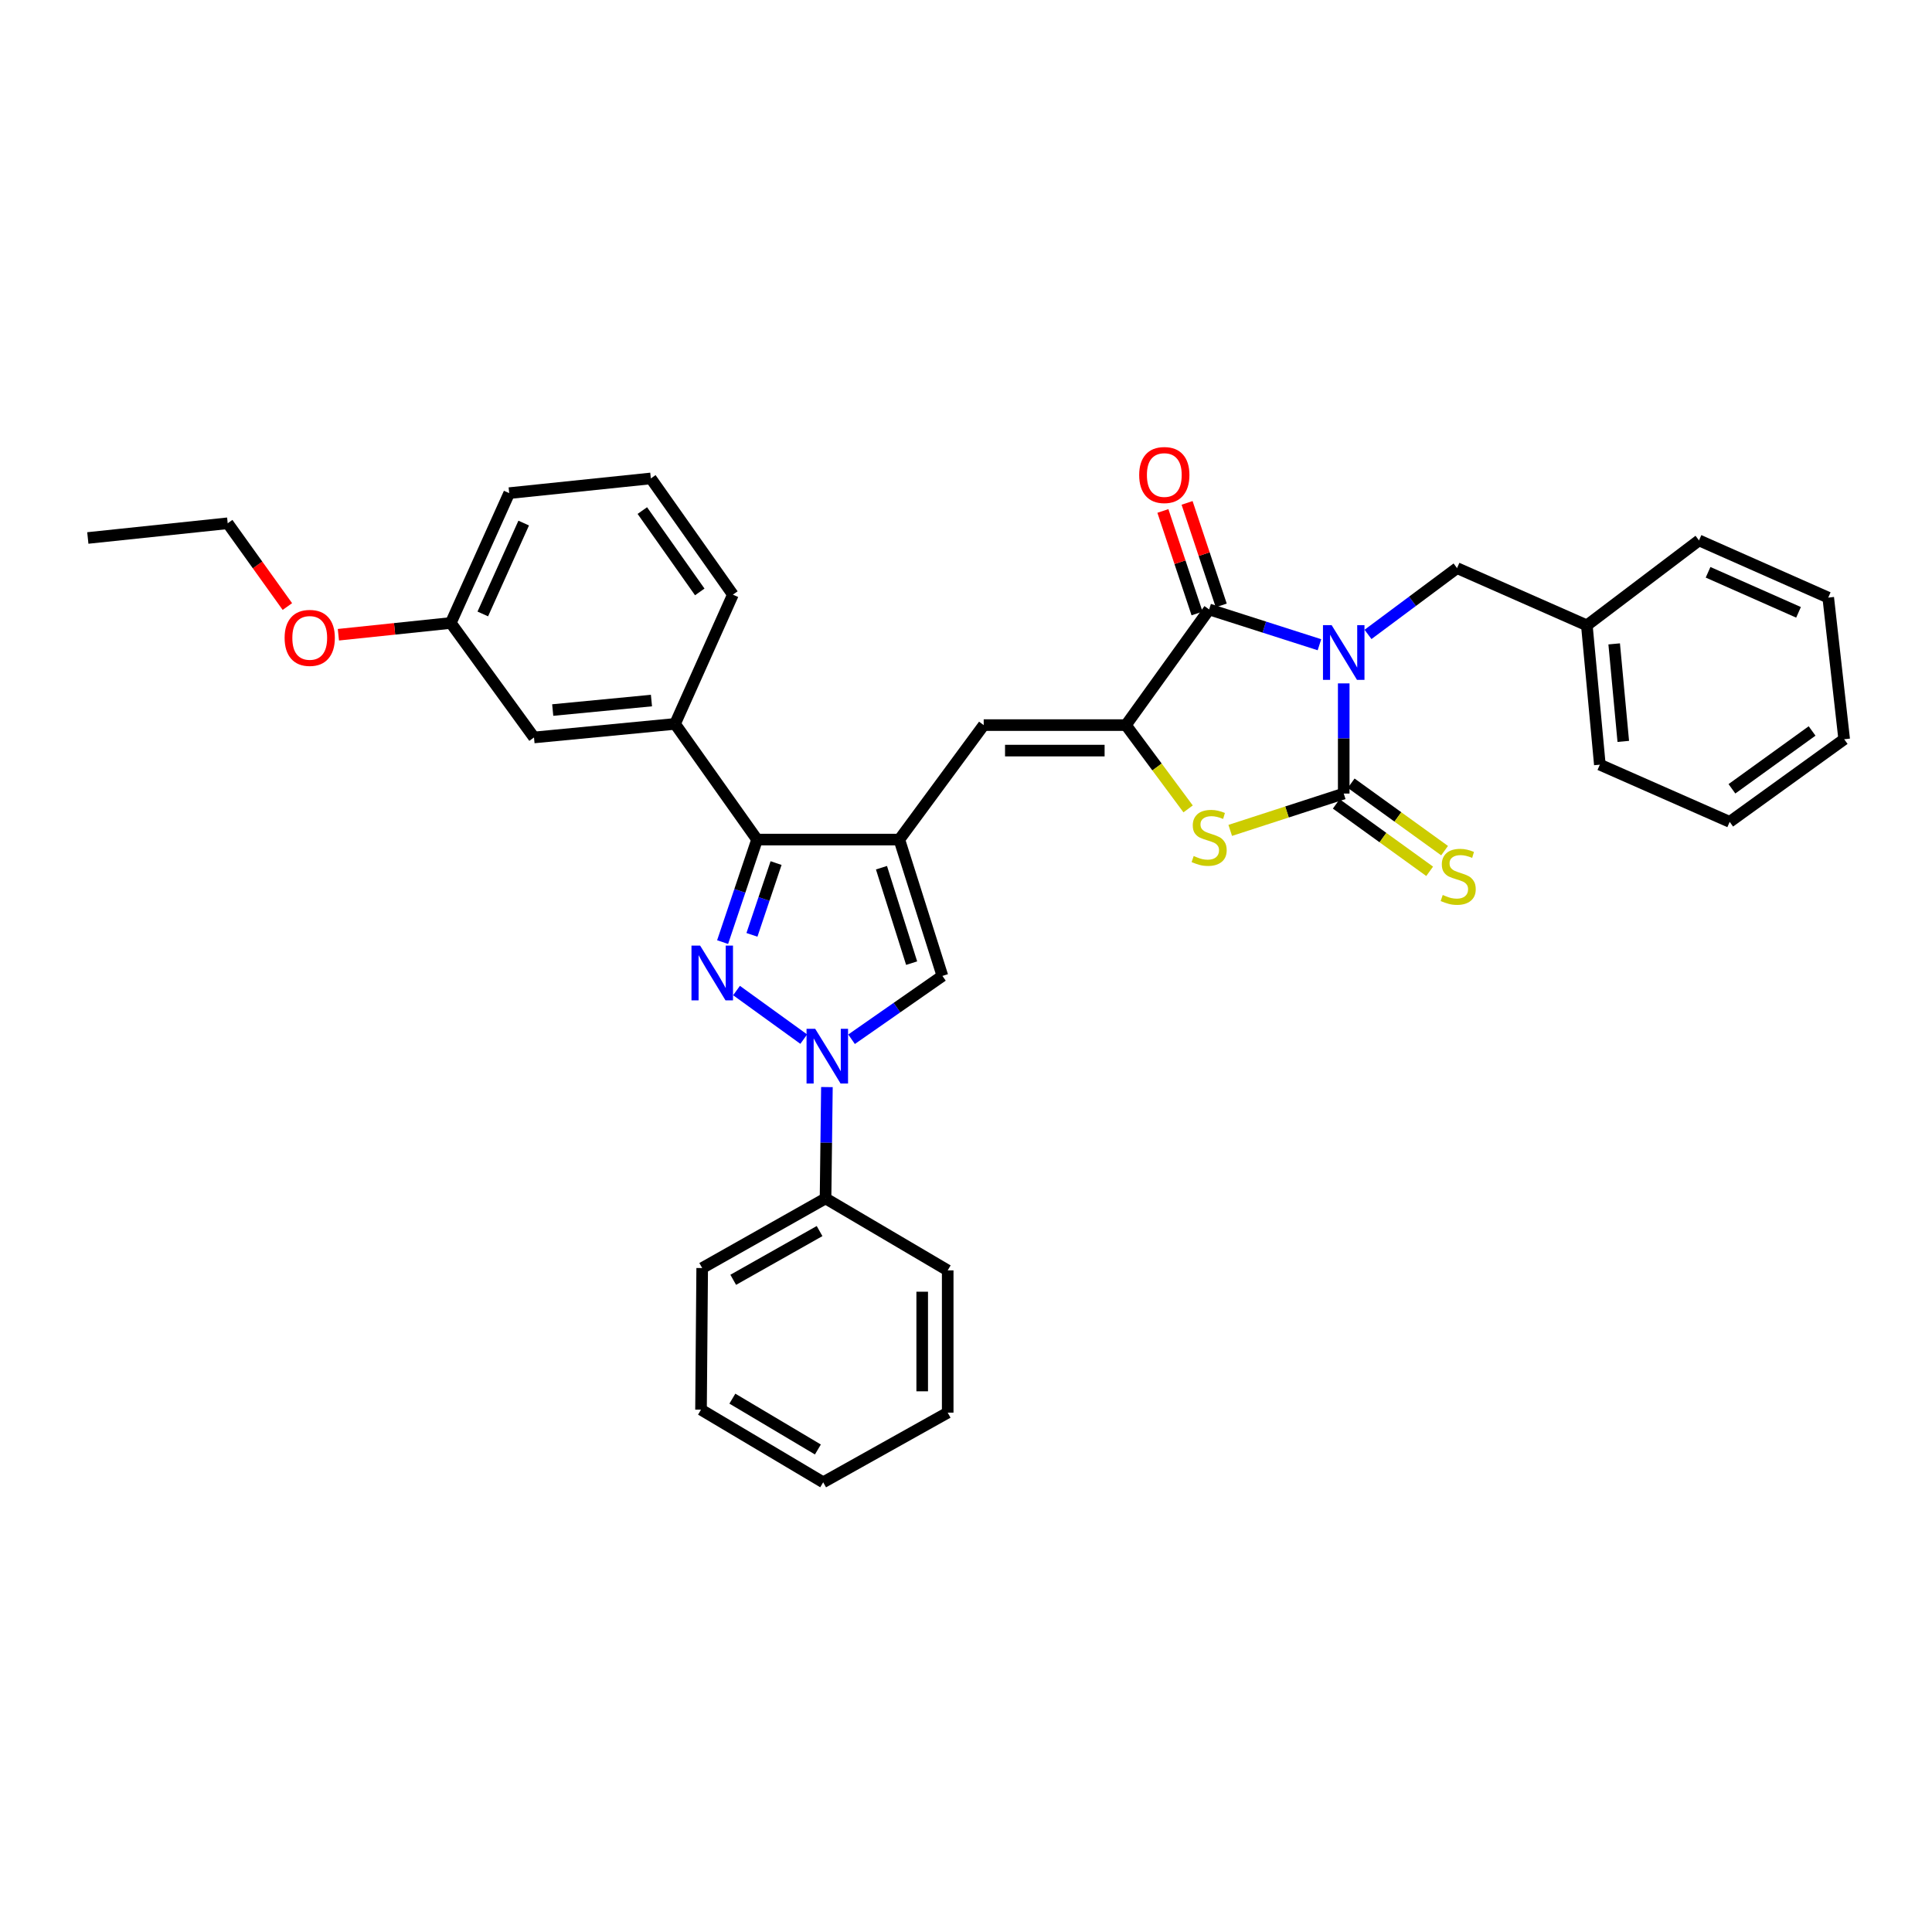 <?xml version='1.0' encoding='iso-8859-1'?>
<svg version='1.1' baseProfile='full'
              xmlns='http://www.w3.org/2000/svg'
                      xmlns:rdkit='http://www.rdkit.org/xml'
                      xmlns:xlink='http://www.w3.org/1999/xlink'
                  xml:space='preserve'
width='1000px' height='1000px' viewBox='0 0 1000 1000'>
<!-- END OF HEADER -->
<rect style='opacity:1.0;fill:#FFFFFF;stroke:none' width='1000' height='1000' x='0' y='0'> </rect>
<path class='bond-0' d='M 695.511,353.72 L 695.511,382.232' style='fill:none;fill-rule:evenodd;stroke:#0000FF;stroke-width:6px;stroke-linecap:butt;stroke-linejoin:miter;stroke-opacity:1' />
<path class='bond-0' d='M 695.511,382.232 L 695.511,410.744' style='fill:none;fill-rule:evenodd;stroke:#000000;stroke-width:6px;stroke-linecap:butt;stroke-linejoin:miter;stroke-opacity:1' />
<path class='bond-3' d='M 682.943,333.713 L 654.397,324.581' style='fill:none;fill-rule:evenodd;stroke:#0000FF;stroke-width:6px;stroke-linecap:butt;stroke-linejoin:miter;stroke-opacity:1' />
<path class='bond-3' d='M 654.397,324.581 L 625.852,315.448' style='fill:none;fill-rule:evenodd;stroke:#000000;stroke-width:6px;stroke-linecap:butt;stroke-linejoin:miter;stroke-opacity:1' />
<path class='bond-11' d='M 708.079,328.374 L 731.119,311.215' style='fill:none;fill-rule:evenodd;stroke:#0000FF;stroke-width:6px;stroke-linecap:butt;stroke-linejoin:miter;stroke-opacity:1' />
<path class='bond-11' d='M 731.119,311.215 L 754.159,294.056' style='fill:none;fill-rule:evenodd;stroke:#000000;stroke-width:6px;stroke-linecap:butt;stroke-linejoin:miter;stroke-opacity:1' />
<path class='bond-7' d='M 695.511,410.744 L 666.137,420.278' style='fill:none;fill-rule:evenodd;stroke:#000000;stroke-width:6px;stroke-linecap:butt;stroke-linejoin:miter;stroke-opacity:1' />
<path class='bond-7' d='M 666.137,420.278 L 636.763,429.812' style='fill:none;fill-rule:evenodd;stroke:#CCCC00;stroke-width:6px;stroke-linecap:butt;stroke-linejoin:miter;stroke-opacity:1' />
<path class='bond-12' d='M 691.649,416.094 L 715.821,433.542' style='fill:none;fill-rule:evenodd;stroke:#000000;stroke-width:6px;stroke-linecap:butt;stroke-linejoin:miter;stroke-opacity:1' />
<path class='bond-12' d='M 715.821,433.542 L 739.992,450.99' style='fill:none;fill-rule:evenodd;stroke:#CCCC00;stroke-width:6px;stroke-linecap:butt;stroke-linejoin:miter;stroke-opacity:1' />
<path class='bond-12' d='M 699.373,405.394 L 723.544,422.842' style='fill:none;fill-rule:evenodd;stroke:#000000;stroke-width:6px;stroke-linecap:butt;stroke-linejoin:miter;stroke-opacity:1' />
<path class='bond-12' d='M 723.544,422.842 L 747.715,440.29' style='fill:none;fill-rule:evenodd;stroke:#CCCC00;stroke-width:6px;stroke-linecap:butt;stroke-linejoin:miter;stroke-opacity:1' />
<path class='bond-1' d='M 374.022,487.632 L 382.941,461.097' style='fill:none;fill-rule:evenodd;stroke:#0000FF;stroke-width:6px;stroke-linecap:butt;stroke-linejoin:miter;stroke-opacity:1' />
<path class='bond-1' d='M 382.941,461.097 L 391.86,434.562' style='fill:none;fill-rule:evenodd;stroke:#000000;stroke-width:6px;stroke-linecap:butt;stroke-linejoin:miter;stroke-opacity:1' />
<path class='bond-1' d='M 389.206,483.876 L 395.449,465.302' style='fill:none;fill-rule:evenodd;stroke:#0000FF;stroke-width:6px;stroke-linecap:butt;stroke-linejoin:miter;stroke-opacity:1' />
<path class='bond-1' d='M 395.449,465.302 L 401.692,446.727' style='fill:none;fill-rule:evenodd;stroke:#000000;stroke-width:6px;stroke-linecap:butt;stroke-linejoin:miter;stroke-opacity:1' />
<path class='bond-36' d='M 381.227,512.706 L 416.018,537.857' style='fill:none;fill-rule:evenodd;stroke:#0000FF;stroke-width:6px;stroke-linecap:butt;stroke-linejoin:miter;stroke-opacity:1' />
<path class='bond-2' d='M 465.486,434.562 L 509.164,375.313' style='fill:none;fill-rule:evenodd;stroke:#000000;stroke-width:6px;stroke-linecap:butt;stroke-linejoin:miter;stroke-opacity:1' />
<path class='bond-6' d='M 465.486,434.562 L 391.86,434.562' style='fill:none;fill-rule:evenodd;stroke:#000000;stroke-width:6px;stroke-linecap:butt;stroke-linejoin:miter;stroke-opacity:1' />
<path class='bond-9' d='M 465.486,434.562 L 487.787,505.131' style='fill:none;fill-rule:evenodd;stroke:#000000;stroke-width:6px;stroke-linecap:butt;stroke-linejoin:miter;stroke-opacity:1' />
<path class='bond-9' d='M 456.248,449.124 L 471.859,498.522' style='fill:none;fill-rule:evenodd;stroke:#000000;stroke-width:6px;stroke-linecap:butt;stroke-linejoin:miter;stroke-opacity:1' />
<path class='bond-4' d='M 625.852,315.448 L 582.782,375.313' style='fill:none;fill-rule:evenodd;stroke:#000000;stroke-width:6px;stroke-linecap:butt;stroke-linejoin:miter;stroke-opacity:1' />
<path class='bond-13' d='M 632.111,313.362 L 623.271,286.83' style='fill:none;fill-rule:evenodd;stroke:#000000;stroke-width:6px;stroke-linecap:butt;stroke-linejoin:miter;stroke-opacity:1' />
<path class='bond-13' d='M 623.271,286.83 L 614.431,260.299' style='fill:none;fill-rule:evenodd;stroke:#FF0000;stroke-width:6px;stroke-linecap:butt;stroke-linejoin:miter;stroke-opacity:1' />
<path class='bond-13' d='M 619.592,317.534 L 610.752,291.002' style='fill:none;fill-rule:evenodd;stroke:#000000;stroke-width:6px;stroke-linecap:butt;stroke-linejoin:miter;stroke-opacity:1' />
<path class='bond-13' d='M 610.752,291.002 L 601.912,264.47' style='fill:none;fill-rule:evenodd;stroke:#FF0000;stroke-width:6px;stroke-linecap:butt;stroke-linejoin:miter;stroke-opacity:1' />
<path class='bond-8' d='M 582.782,375.313 L 509.164,375.313' style='fill:none;fill-rule:evenodd;stroke:#000000;stroke-width:6px;stroke-linecap:butt;stroke-linejoin:miter;stroke-opacity:1' />
<path class='bond-8' d='M 571.739,388.509 L 520.207,388.509' style='fill:none;fill-rule:evenodd;stroke:#000000;stroke-width:6px;stroke-linecap:butt;stroke-linejoin:miter;stroke-opacity:1' />
<path class='bond-34' d='M 582.782,375.313 L 598.873,396.998' style='fill:none;fill-rule:evenodd;stroke:#000000;stroke-width:6px;stroke-linecap:butt;stroke-linejoin:miter;stroke-opacity:1' />
<path class='bond-34' d='M 598.873,396.998 L 614.965,418.682' style='fill:none;fill-rule:evenodd;stroke:#CCCC00;stroke-width:6px;stroke-linecap:butt;stroke-linejoin:miter;stroke-opacity:1' />
<path class='bond-5' d='M 440.763,537.915 L 464.275,521.523' style='fill:none;fill-rule:evenodd;stroke:#0000FF;stroke-width:6px;stroke-linecap:butt;stroke-linejoin:miter;stroke-opacity:1' />
<path class='bond-5' d='M 464.275,521.523 L 487.787,505.131' style='fill:none;fill-rule:evenodd;stroke:#000000;stroke-width:6px;stroke-linecap:butt;stroke-linejoin:miter;stroke-opacity:1' />
<path class='bond-14' d='M 428.01,562.669 L 427.654,591.485' style='fill:none;fill-rule:evenodd;stroke:#0000FF;stroke-width:6px;stroke-linecap:butt;stroke-linejoin:miter;stroke-opacity:1' />
<path class='bond-14' d='M 427.654,591.485 L 427.298,620.301' style='fill:none;fill-rule:evenodd;stroke:#000000;stroke-width:6px;stroke-linecap:butt;stroke-linejoin:miter;stroke-opacity:1' />
<path class='bond-10' d='M 391.86,434.562 L 349.406,374.69' style='fill:none;fill-rule:evenodd;stroke:#000000;stroke-width:6px;stroke-linecap:butt;stroke-linejoin:miter;stroke-opacity:1' />
<path class='bond-15' d='M 349.406,374.69 L 276.396,381.706' style='fill:none;fill-rule:evenodd;stroke:#000000;stroke-width:6px;stroke-linecap:butt;stroke-linejoin:miter;stroke-opacity:1' />
<path class='bond-15' d='M 337.192,362.607 L 286.086,367.518' style='fill:none;fill-rule:evenodd;stroke:#000000;stroke-width:6px;stroke-linecap:butt;stroke-linejoin:miter;stroke-opacity:1' />
<path class='bond-18' d='M 349.406,374.69 L 379.346,307.787' style='fill:none;fill-rule:evenodd;stroke:#000000;stroke-width:6px;stroke-linecap:butt;stroke-linejoin:miter;stroke-opacity:1' />
<path class='bond-17' d='M 754.159,294.056 L 821.348,323.681' style='fill:none;fill-rule:evenodd;stroke:#000000;stroke-width:6px;stroke-linecap:butt;stroke-linejoin:miter;stroke-opacity:1' />
<path class='bond-21' d='M 427.298,620.301 L 363.452,656.341' style='fill:none;fill-rule:evenodd;stroke:#000000;stroke-width:6px;stroke-linecap:butt;stroke-linejoin:miter;stroke-opacity:1' />
<path class='bond-21' d='M 424.208,637.199 L 379.516,662.426' style='fill:none;fill-rule:evenodd;stroke:#000000;stroke-width:6px;stroke-linecap:butt;stroke-linejoin:miter;stroke-opacity:1' />
<path class='bond-22' d='M 427.298,620.301 L 490.528,657.543' style='fill:none;fill-rule:evenodd;stroke:#000000;stroke-width:6px;stroke-linecap:butt;stroke-linejoin:miter;stroke-opacity:1' />
<path class='bond-16' d='M 276.396,381.706 L 233.327,322.449' style='fill:none;fill-rule:evenodd;stroke:#000000;stroke-width:6px;stroke-linecap:butt;stroke-linejoin:miter;stroke-opacity:1' />
<path class='bond-19' d='M 233.327,322.449 L 204.239,325.492' style='fill:none;fill-rule:evenodd;stroke:#000000;stroke-width:6px;stroke-linecap:butt;stroke-linejoin:miter;stroke-opacity:1' />
<path class='bond-19' d='M 204.239,325.492 L 175.152,328.536' style='fill:none;fill-rule:evenodd;stroke:#FF0000;stroke-width:6px;stroke-linecap:butt;stroke-linejoin:miter;stroke-opacity:1' />
<path class='bond-37' d='M 233.327,322.449 L 263.567,255.246' style='fill:none;fill-rule:evenodd;stroke:#000000;stroke-width:6px;stroke-linecap:butt;stroke-linejoin:miter;stroke-opacity:1' />
<path class='bond-37' d='M 249.896,317.784 L 271.065,270.741' style='fill:none;fill-rule:evenodd;stroke:#000000;stroke-width:6px;stroke-linecap:butt;stroke-linejoin:miter;stroke-opacity:1' />
<path class='bond-25' d='M 821.348,323.681 L 828.078,395.789' style='fill:none;fill-rule:evenodd;stroke:#000000;stroke-width:6px;stroke-linecap:butt;stroke-linejoin:miter;stroke-opacity:1' />
<path class='bond-25' d='M 835.496,333.271 L 840.207,383.746' style='fill:none;fill-rule:evenodd;stroke:#000000;stroke-width:6px;stroke-linecap:butt;stroke-linejoin:miter;stroke-opacity:1' />
<path class='bond-26' d='M 821.348,323.681 L 879.402,279.709' style='fill:none;fill-rule:evenodd;stroke:#000000;stroke-width:6px;stroke-linecap:butt;stroke-linejoin:miter;stroke-opacity:1' />
<path class='bond-20' d='M 379.346,307.787 L 336.877,247.636' style='fill:none;fill-rule:evenodd;stroke:#000000;stroke-width:6px;stroke-linecap:butt;stroke-linejoin:miter;stroke-opacity:1' />
<path class='bond-20' d='M 362.196,306.375 L 332.468,264.27' style='fill:none;fill-rule:evenodd;stroke:#000000;stroke-width:6px;stroke-linecap:butt;stroke-linejoin:miter;stroke-opacity:1' />
<path class='bond-24' d='M 148.747,313.946 L 133.301,292.396' style='fill:none;fill-rule:evenodd;stroke:#FF0000;stroke-width:6px;stroke-linecap:butt;stroke-linejoin:miter;stroke-opacity:1' />
<path class='bond-24' d='M 133.301,292.396 L 117.856,270.846' style='fill:none;fill-rule:evenodd;stroke:#000000;stroke-width:6px;stroke-linecap:butt;stroke-linejoin:miter;stroke-opacity:1' />
<path class='bond-23' d='M 336.877,247.636 L 263.567,255.246' style='fill:none;fill-rule:evenodd;stroke:#000000;stroke-width:6px;stroke-linecap:butt;stroke-linejoin:miter;stroke-opacity:1' />
<path class='bond-28' d='M 363.452,656.341 L 362.844,729.643' style='fill:none;fill-rule:evenodd;stroke:#000000;stroke-width:6px;stroke-linecap:butt;stroke-linejoin:miter;stroke-opacity:1' />
<path class='bond-29' d='M 490.528,657.543 L 490.528,731.183' style='fill:none;fill-rule:evenodd;stroke:#000000;stroke-width:6px;stroke-linecap:butt;stroke-linejoin:miter;stroke-opacity:1' />
<path class='bond-29' d='M 477.332,668.589 L 477.332,720.137' style='fill:none;fill-rule:evenodd;stroke:#000000;stroke-width:6px;stroke-linecap:butt;stroke-linejoin:miter;stroke-opacity:1' />
<path class='bond-27' d='M 117.856,270.846 L 45.455,278.456' style='fill:none;fill-rule:evenodd;stroke:#000000;stroke-width:6px;stroke-linecap:butt;stroke-linejoin:miter;stroke-opacity:1' />
<path class='bond-31' d='M 828.078,395.789 L 895.281,425.399' style='fill:none;fill-rule:evenodd;stroke:#000000;stroke-width:6px;stroke-linecap:butt;stroke-linejoin:miter;stroke-opacity:1' />
<path class='bond-30' d='M 879.402,279.709 L 946.291,309.319' style='fill:none;fill-rule:evenodd;stroke:#000000;stroke-width:6px;stroke-linecap:butt;stroke-linejoin:miter;stroke-opacity:1' />
<path class='bond-30' d='M 884.094,296.217 L 930.916,316.944' style='fill:none;fill-rule:evenodd;stroke:#000000;stroke-width:6px;stroke-linecap:butt;stroke-linejoin:miter;stroke-opacity:1' />
<path class='bond-38' d='M 362.844,729.643 L 426.081,767.23' style='fill:none;fill-rule:evenodd;stroke:#000000;stroke-width:6px;stroke-linecap:butt;stroke-linejoin:miter;stroke-opacity:1' />
<path class='bond-38' d='M 379.072,723.938 L 423.338,750.248' style='fill:none;fill-rule:evenodd;stroke:#000000;stroke-width:6px;stroke-linecap:butt;stroke-linejoin:miter;stroke-opacity:1' />
<path class='bond-32' d='M 490.528,731.183 L 426.081,767.23' style='fill:none;fill-rule:evenodd;stroke:#000000;stroke-width:6px;stroke-linecap:butt;stroke-linejoin:miter;stroke-opacity:1' />
<path class='bond-33' d='M 946.291,309.319 L 954.545,382.629' style='fill:none;fill-rule:evenodd;stroke:#000000;stroke-width:6px;stroke-linecap:butt;stroke-linejoin:miter;stroke-opacity:1' />
<path class='bond-35' d='M 895.281,425.399 L 954.545,382.629' style='fill:none;fill-rule:evenodd;stroke:#000000;stroke-width:6px;stroke-linecap:butt;stroke-linejoin:miter;stroke-opacity:1' />
<path class='bond-35' d='M 896.449,408.283 L 937.934,378.344' style='fill:none;fill-rule:evenodd;stroke:#000000;stroke-width:6px;stroke-linecap:butt;stroke-linejoin:miter;stroke-opacity:1' />
<path  class='atom-0' d='M 689.251 323.574
L 698.531 338.574
Q 699.451 340.054, 700.931 342.734
Q 702.411 345.414, 702.491 345.574
L 702.491 323.574
L 706.251 323.574
L 706.251 351.894
L 702.371 351.894
L 692.411 335.494
Q 691.251 333.574, 690.011 331.374
Q 688.811 329.174, 688.451 328.494
L 688.451 351.894
L 684.771 351.894
L 684.771 323.574
L 689.251 323.574
' fill='#0000FF'/>
<path  class='atom-2' d='M 362.39 489.453
L 371.67 504.453
Q 372.59 505.933, 374.07 508.613
Q 375.55 511.293, 375.63 511.453
L 375.63 489.453
L 379.39 489.453
L 379.39 517.773
L 375.51 517.773
L 365.55 501.373
Q 364.39 499.453, 363.15 497.253
Q 361.95 495.053, 361.59 494.373
L 361.59 517.773
L 357.91 517.773
L 357.91 489.453
L 362.39 489.453
' fill='#0000FF'/>
<path  class='atom-6' d='M 421.947 532.508
L 431.227 547.508
Q 432.147 548.988, 433.627 551.668
Q 435.107 554.348, 435.187 554.508
L 435.187 532.508
L 438.947 532.508
L 438.947 560.828
L 435.067 560.828
L 425.107 544.428
Q 423.947 542.508, 422.707 540.308
Q 421.507 538.108, 421.147 537.428
L 421.147 560.828
L 417.467 560.828
L 417.467 532.508
L 421.947 532.508
' fill='#0000FF'/>
<path  class='atom-8' d='M 617.852 443.073
Q 618.172 443.193, 619.492 443.753
Q 620.812 444.313, 622.252 444.673
Q 623.732 444.993, 625.172 444.993
Q 627.852 444.993, 629.412 443.713
Q 630.972 442.393, 630.972 440.113
Q 630.972 438.553, 630.172 437.593
Q 629.412 436.633, 628.212 436.113
Q 627.012 435.593, 625.012 434.993
Q 622.492 434.233, 620.972 433.513
Q 619.492 432.793, 618.412 431.273
Q 617.372 429.753, 617.372 427.193
Q 617.372 423.633, 619.772 421.433
Q 622.212 419.233, 627.012 419.233
Q 630.292 419.233, 634.012 420.793
L 633.092 423.873
Q 629.692 422.473, 627.132 422.473
Q 624.372 422.473, 622.852 423.633
Q 621.332 424.753, 621.372 426.713
Q 621.372 428.233, 622.132 429.153
Q 622.932 430.073, 624.052 430.593
Q 625.212 431.113, 627.132 431.713
Q 629.692 432.513, 631.212 433.313
Q 632.732 434.113, 633.812 435.753
Q 634.932 437.353, 634.932 440.113
Q 634.932 444.033, 632.292 446.153
Q 629.692 448.233, 625.332 448.233
Q 622.812 448.233, 620.892 447.673
Q 619.012 447.153, 616.772 446.233
L 617.852 443.073
' fill='#CCCC00'/>
<path  class='atom-13' d='M 746.76 463.233
Q 747.08 463.353, 748.4 463.913
Q 749.72 464.473, 751.16 464.833
Q 752.64 465.153, 754.08 465.153
Q 756.76 465.153, 758.32 463.873
Q 759.88 462.553, 759.88 460.273
Q 759.88 458.713, 759.08 457.753
Q 758.32 456.793, 757.12 456.273
Q 755.92 455.753, 753.92 455.153
Q 751.4 454.393, 749.88 453.673
Q 748.4 452.953, 747.32 451.433
Q 746.28 449.913, 746.28 447.353
Q 746.28 443.793, 748.68 441.593
Q 751.12 439.393, 755.92 439.393
Q 759.2 439.393, 762.92 440.953
L 762 444.033
Q 758.6 442.633, 756.04 442.633
Q 753.28 442.633, 751.76 443.793
Q 750.24 444.913, 750.28 446.873
Q 750.28 448.393, 751.04 449.313
Q 751.84 450.233, 752.96 450.753
Q 754.12 451.273, 756.04 451.873
Q 758.6 452.673, 760.12 453.473
Q 761.64 454.273, 762.72 455.913
Q 763.84 457.513, 763.84 460.273
Q 763.84 464.193, 761.2 466.313
Q 758.6 468.393, 754.24 468.393
Q 751.72 468.393, 749.8 467.833
Q 747.92 467.313, 745.68 466.393
L 746.76 463.233
' fill='#CCCC00'/>
<path  class='atom-14' d='M 589.642 245.869
Q 589.642 239.069, 593.002 235.269
Q 596.362 231.469, 602.642 231.469
Q 608.922 231.469, 612.282 235.269
Q 615.642 239.069, 615.642 245.869
Q 615.642 252.749, 612.242 256.669
Q 608.842 260.549, 602.642 260.549
Q 596.402 260.549, 593.002 256.669
Q 589.642 252.789, 589.642 245.869
M 602.642 257.349
Q 606.962 257.349, 609.282 254.469
Q 611.642 251.549, 611.642 245.869
Q 611.642 240.309, 609.282 237.509
Q 606.962 234.669, 602.642 234.669
Q 598.322 234.669, 595.962 237.469
Q 593.642 240.269, 593.642 245.869
Q 593.642 251.589, 595.962 254.469
Q 598.322 257.349, 602.642 257.349
' fill='#FF0000'/>
<path  class='atom-20' d='M 147.317 330.168
Q 147.317 323.368, 150.677 319.568
Q 154.037 315.768, 160.317 315.768
Q 166.597 315.768, 169.957 319.568
Q 173.317 323.368, 173.317 330.168
Q 173.317 337.048, 169.917 340.968
Q 166.517 344.848, 160.317 344.848
Q 154.077 344.848, 150.677 340.968
Q 147.317 337.088, 147.317 330.168
M 160.317 341.648
Q 164.637 341.648, 166.957 338.768
Q 169.317 335.848, 169.317 330.168
Q 169.317 324.608, 166.957 321.808
Q 164.637 318.968, 160.317 318.968
Q 155.997 318.968, 153.637 321.768
Q 151.317 324.568, 151.317 330.168
Q 151.317 335.888, 153.637 338.768
Q 155.997 341.648, 160.317 341.648
' fill='#FF0000'/>
</svg>
